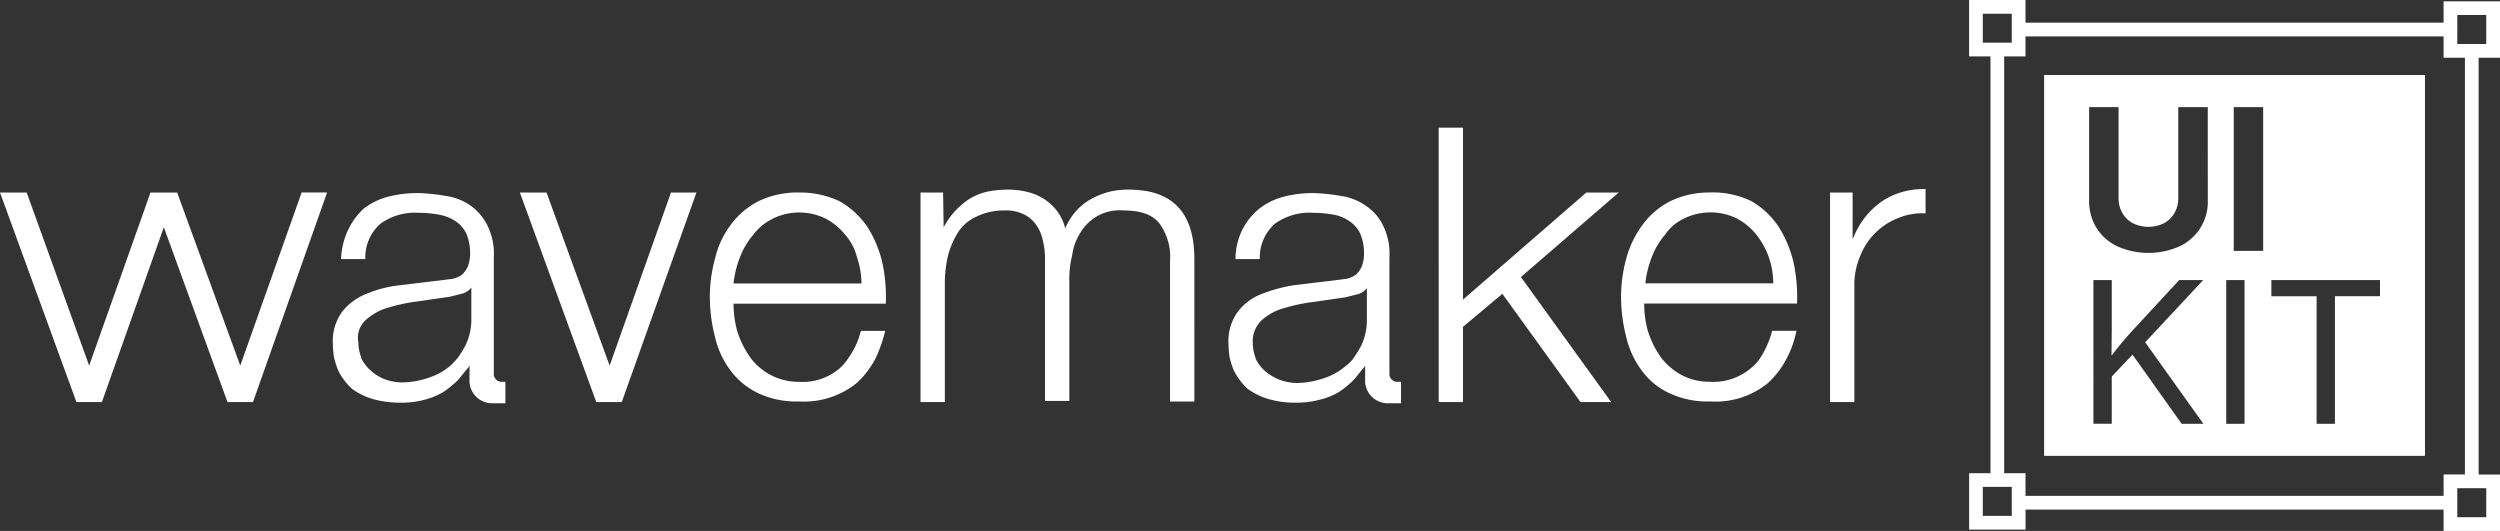 <?xml version="1.0" encoding="UTF-8"?> <svg xmlns="http://www.w3.org/2000/svg" xmlns:xlink="http://www.w3.org/1999/xlink" id="UI-Kit-Logo" width="253.136" height="53.757" viewBox="0 0 253.136 53.757"><rect x="0" y="0" width="253.136" height="53.757" fill="#333333" stroke="none"/><defs><clipPath id="clip-path"><rect id="Rectangle_34983" data-name="Rectangle 34983" width="253.136" height="53.757" fill="#fff"></rect></clipPath></defs><g id="Group_140738" data-name="Group 140738" clip-path="url(#clip-path)"><path id="Path_160138" data-name="Path 160138" d="M127.793,63.347a5.436,5.436,0,0,0-2.462,1.817,5.023,5.023,0,0,0-.938,3.283,9.625,9.625,0,0,0,.117,1.348,8.28,8.28,0,0,0,.41,1.29,6.315,6.315,0,0,0,1.407,1.876,6.793,6.793,0,0,0,2.169,1.055,9.446,9.446,0,0,0,2.579.352h.352a8.8,8.8,0,0,0,2.169-.293,7.016,7.016,0,0,0,1.935-.762,10,10,0,0,0,1.524-1.231c.352-.41.7-.879,1.114-1.348v-.059l.059-.059v1.348a2.293,2.293,0,0,0,2.4,2.462h1.231V72.257h-.352a.753.753,0,0,1-.586-.235.724.724,0,0,1-.235-.469V59.6a6.4,6.4,0,0,0-.7-3.283,5.07,5.07,0,0,0-1.759-1.935,5.742,5.742,0,0,0-2.4-.938,20.169,20.169,0,0,0-2.638-.293,11.661,11.661,0,0,0-3.166.352A6.743,6.743,0,0,0,127.5,54.73a6.591,6.591,0,0,0-1.7,2.11,6.777,6.777,0,0,0-.7,2.99h2.462a4.551,4.551,0,0,1,1.524-3.576,5.945,5.945,0,0,1,3.81-1.114,12.121,12.121,0,0,1,2.052.176,4.023,4.023,0,0,1,1.641.645,3.2,3.2,0,0,1,1.114,1.231,4.937,4.937,0,0,1,.41,2.052,3.634,3.634,0,0,1-.235,1.348,2.642,2.642,0,0,1-.586.821,2.69,2.69,0,0,1-.938.41L135,62c-1.583.176-2.873.352-3.928.469a15.243,15.243,0,0,0-3.283.879m2.169,1.465a17.628,17.628,0,0,1,3.048-.645l3.224-.469,1.172-.293a1.662,1.662,0,0,0,1-.645v3.4a6.067,6.067,0,0,1-.586,2.462,14.094,14.094,0,0,1-.762,1.231,3.637,3.637,0,0,1-.821.821,6.379,6.379,0,0,1-2.228,1.231,8.7,8.7,0,0,1-2.7.469,5.083,5.083,0,0,1-1.641-.293,5.192,5.192,0,0,1-1.465-.821,4.013,4.013,0,0,1-1-1.231.215.215,0,0,1-.059-.176,4.406,4.406,0,0,1-.293-1.524,2.96,2.96,0,0,1,.879-2.286,5.568,5.568,0,0,1,2.227-1.231M95.493,53.088H93.207V74.309h2.462V62.292a12.157,12.157,0,0,1,.352-2.931,8.452,8.452,0,0,1,1.055-2.345,4.337,4.337,0,0,1,1.876-1.524,6.215,6.215,0,0,1,2.7-.586,4.22,4.22,0,0,1,1.935.352,3.215,3.215,0,0,1,1.29,1.055,3.872,3.872,0,0,1,.7,1.583,7.282,7.282,0,0,1,.235,1.935V74.192h2.462V62.116a10.3,10.3,0,0,1,.293-2.7,5.71,5.71,0,0,1,.879-2.345,4.7,4.7,0,0,1,1.641-1.583,4.6,4.6,0,0,1,2.638-.586c1.759,0,2.99.41,3.693,1.348a5.736,5.736,0,0,1,1.055,3.752V74.251h2.462V59.83c0-3.928-1.524-6.214-4.69-6.859a11.444,11.444,0,0,0-1.993-.176,8.948,8.948,0,0,0-1.759.176,8.234,8.234,0,0,0-1.993.762,5.992,5.992,0,0,0-2.638,2.99,4.911,4.911,0,0,0-2.169-2.99,5.564,5.564,0,0,0-1.935-.762,8.367,8.367,0,0,0-1.7-.176,10.8,10.8,0,0,0-1.935.176,5.8,5.8,0,0,0-2.052.821,7.741,7.741,0,0,0-2.579,2.931h.059l-.059-3.635m92.093,0H185.3V74.309h2.462V62.468a7.273,7.273,0,0,1,.586-2.931,6.739,6.739,0,0,1,3.869-3.869,6.361,6.361,0,0,1,2.755-.469V52.737a8.042,8.042,0,0,0-2.345.293,7.185,7.185,0,0,0-2.052.938,8.039,8.039,0,0,0-2.931,3.751h-.059V53.088m-14.362,0a9.084,9.084,0,0,0-4.1.879,8,8,0,0,0-2.814,2.4,10.166,10.166,0,0,0-1.641,3.4,14.646,14.646,0,0,0-.528,3.869,16.42,16.42,0,0,0,.528,4.1,9.044,9.044,0,0,0,1.583,3.4,7.155,7.155,0,0,0,2.814,2.286,9.034,9.034,0,0,0,4.1.821,8.378,8.378,0,0,0,5.862-1.876,9.029,9.029,0,0,0,1.934-2.579,10.5,10.5,0,0,0,.938-2.7h-2.462a9.193,9.193,0,0,1-1.173,2.7,4.048,4.048,0,0,1-.938,1.055,5.869,5.869,0,0,1-4.221,1.407,5.976,5.976,0,0,1-2.99-.762,6.746,6.746,0,0,1-1.935-1.7c-.059-.059-.059-.117-.117-.176a9.518,9.518,0,0,1-1.231-2.579,10.642,10.642,0,0,1-.352-2.7h15.476a16.426,16.426,0,0,0-.352-4.162,11.679,11.679,0,0,0-1.524-3.635,8.3,8.3,0,0,0-2.755-2.579,9.084,9.084,0,0,0-4.1-.879m-2.7,2.638a6.086,6.086,0,0,1,5.334,0,6.366,6.366,0,0,1,1.934,1.583,7.954,7.954,0,0,1,1.29,2.286,8.412,8.412,0,0,1,.469,2.7H166.6a10.226,10.226,0,0,1,.645-2.638,7.581,7.581,0,0,1,1.348-2.286,4.767,4.767,0,0,1,1.935-1.641m-22.393-9.2h-2.462V74.309h2.462V66.688l3.986-3.341,7.914,10.962h3.107L154,61.647l9.907-8.559h-3.283L148.135,63.933V46.523M80.9,53.088a9.084,9.084,0,0,0-4.1.879,8,8,0,0,0-2.814,2.4,9.044,9.044,0,0,0-1.583,3.4,14.646,14.646,0,0,0-.528,3.869,16.42,16.42,0,0,0,.528,4.1,9.044,9.044,0,0,0,1.583,3.4,7.593,7.593,0,0,0,2.814,2.286,9.034,9.034,0,0,0,4.1.821,8.479,8.479,0,0,0,5.862-1.876A9.029,9.029,0,0,0,88.693,69.8a14.712,14.712,0,0,0,.938-2.7H87.169a8.013,8.013,0,0,1-1.231,2.7,5.26,5.26,0,0,1-.879,1.055A5.73,5.73,0,0,1,80.9,72.257,6.061,6.061,0,0,1,75.973,69.8c-.059-.059-.059-.117-.117-.176a9.518,9.518,0,0,1-1.231-2.579,10.642,10.642,0,0,1-.352-2.7H89.69a16.426,16.426,0,0,0-.352-4.162,11.68,11.68,0,0,0-1.524-3.635A8.484,8.484,0,0,0,85,53.968a9.362,9.362,0,0,0-4.1-.879m-2.638,2.638a6.086,6.086,0,0,1,5.334,0,6.371,6.371,0,0,1,1.935,1.583A5.42,5.42,0,0,1,86.759,59.6a8.412,8.412,0,0,1,.469,2.7H74.273a10.226,10.226,0,0,1,.645-2.638,7.582,7.582,0,0,1,1.348-2.286,5.457,5.457,0,0,1,1.993-1.641M55.338,53.088h-2.7l7.738,21.221h2.579l7.562-21.221H67.941L61.728,70.616l-6.39-17.528M35.29,56.782a7.794,7.794,0,0,0-.762,3.048H36.99a4.55,4.55,0,0,1,1.524-3.576,5.945,5.945,0,0,1,3.81-1.114,12.124,12.124,0,0,1,2.052.176,4.641,4.641,0,0,1,1.7.645,3.2,3.2,0,0,1,1.114,1.231,4.937,4.937,0,0,1,.41,2.052,3.635,3.635,0,0,1-.235,1.348,2.642,2.642,0,0,1-.586.821,2.692,2.692,0,0,1-.938.41L44.493,62c-1.583.176-2.873.352-3.928.469a12,12,0,0,0-3.459.879,5.765,5.765,0,0,0-2.462,1.817,5.025,5.025,0,0,0-.938,3.283,9.627,9.627,0,0,0,.117,1.348,10.951,10.951,0,0,0,.41,1.29,6.311,6.311,0,0,0,1.407,1.876,6.788,6.788,0,0,0,2.169,1.055,10.2,10.2,0,0,0,2.638.352H40.8a8.8,8.8,0,0,0,2.169-.293,7.426,7.426,0,0,0,1.876-.762,10,10,0,0,0,1.524-1.231c.352-.41.7-.879,1.114-1.348v-.059l.059-.059v1.348a2.293,2.293,0,0,0,2.4,2.462h1.231V72.257h-.352a.753.753,0,0,1-.586-.235A.724.724,0,0,1,50,71.554V59.6a6.4,6.4,0,0,0-.7-3.283,5.426,5.426,0,0,0-1.7-1.935,5.742,5.742,0,0,0-2.4-.938,20.168,20.168,0,0,0-2.638-.293,12.084,12.084,0,0,0-3.224.352,6.742,6.742,0,0,0-2.521,1.231,6.94,6.94,0,0,0-1.524,2.052m1.759,9.2a5.567,5.567,0,0,1,2.228-1.231,17.619,17.619,0,0,1,3.048-.645l3.224-.469,1.172-.293a1.662,1.662,0,0,0,1-.645v3.4a6.067,6.067,0,0,1-.586,2.462,14.131,14.131,0,0,1-.762,1.231,9.777,9.777,0,0,1-.762.821,6.379,6.379,0,0,1-2.228,1.231,8.411,8.411,0,0,1-2.7.469,5.083,5.083,0,0,1-1.641-.293,4.231,4.231,0,0,1-1.407-.821,4.016,4.016,0,0,1-1-1.231.215.215,0,0,1-.059-.176,4.4,4.4,0,0,1-.293-1.524,2.429,2.429,0,0,1,.762-2.286m-3.928-12.9H30.541L24.328,70.616l-6.39-17.528h-2.7L9.028,70.616,2.7,53.088H0L7.738,74.309h2.579l6.272-17.7,6.448,17.7h2.579Z" transform="translate(0 -33.596)" fill="#fff"></path><path id="Path_160139" data-name="Path 160139" d="M783.437,27.34H744.874V65.9h38.563ZM758.8,62.652l-4.977-7-2.1,2.217v4.782h-1.856V48.1h1.856v4.982l-.025,2.677c.144-.189.287-.375.43-.557q.493-.625,1.011-1.221t1.065-1.182l4.347-4.7h2.432l-5.876,6.3L761,62.652Zm2.647-22.615a4.954,4.954,0,0,1-2.857,4.645,7.775,7.775,0,0,1-6.311,0,5.064,5.064,0,0,1-2.1-1.861,5.13,5.13,0,0,1-.747-2.784V30.591h2.98v9.2a2.993,2.993,0,0,0,.376,1.509,2.687,2.687,0,0,0,1.055,1.035,3.558,3.558,0,0,0,3.185,0A2.689,2.689,0,0,0,758.08,41.3a2.994,2.994,0,0,0,.376-1.509v-9.2h2.989Zm3.722,22.615h-1.856V48.1h1.856Zm1.885-17.506h-2.98V30.591h2.98Zm11.83,4.591H774.32V62.652h-1.856V49.738h-4.581V48.1h11Z" transform="translate(-537.898 -19.743)" fill="#fff"></path><path id="Path_160140" data-name="Path 160140" d="M771.292,5.845V.133H765.58V2.295H723.247V0h-5.712V5.712H719.7v42.2h-2.161v5.712h5.712V51.6H765.58v2.161h5.712V48.046H769.13V5.845Zm-4.323-4.323H769.9V4.456h-2.933Zm-48.045-.133h2.933V4.323h-2.933Zm2.933,50.845h-2.933V49.3h2.933Zm48.045.133h-2.933V49.435H769.9Zm-2.161-4.322H765.58v2.161H723.247V47.912h-2.161V5.712h2.161V3.684H765.58V5.845h2.161Z" transform="translate(-518.156)" fill="#fff"></path></g></svg> 